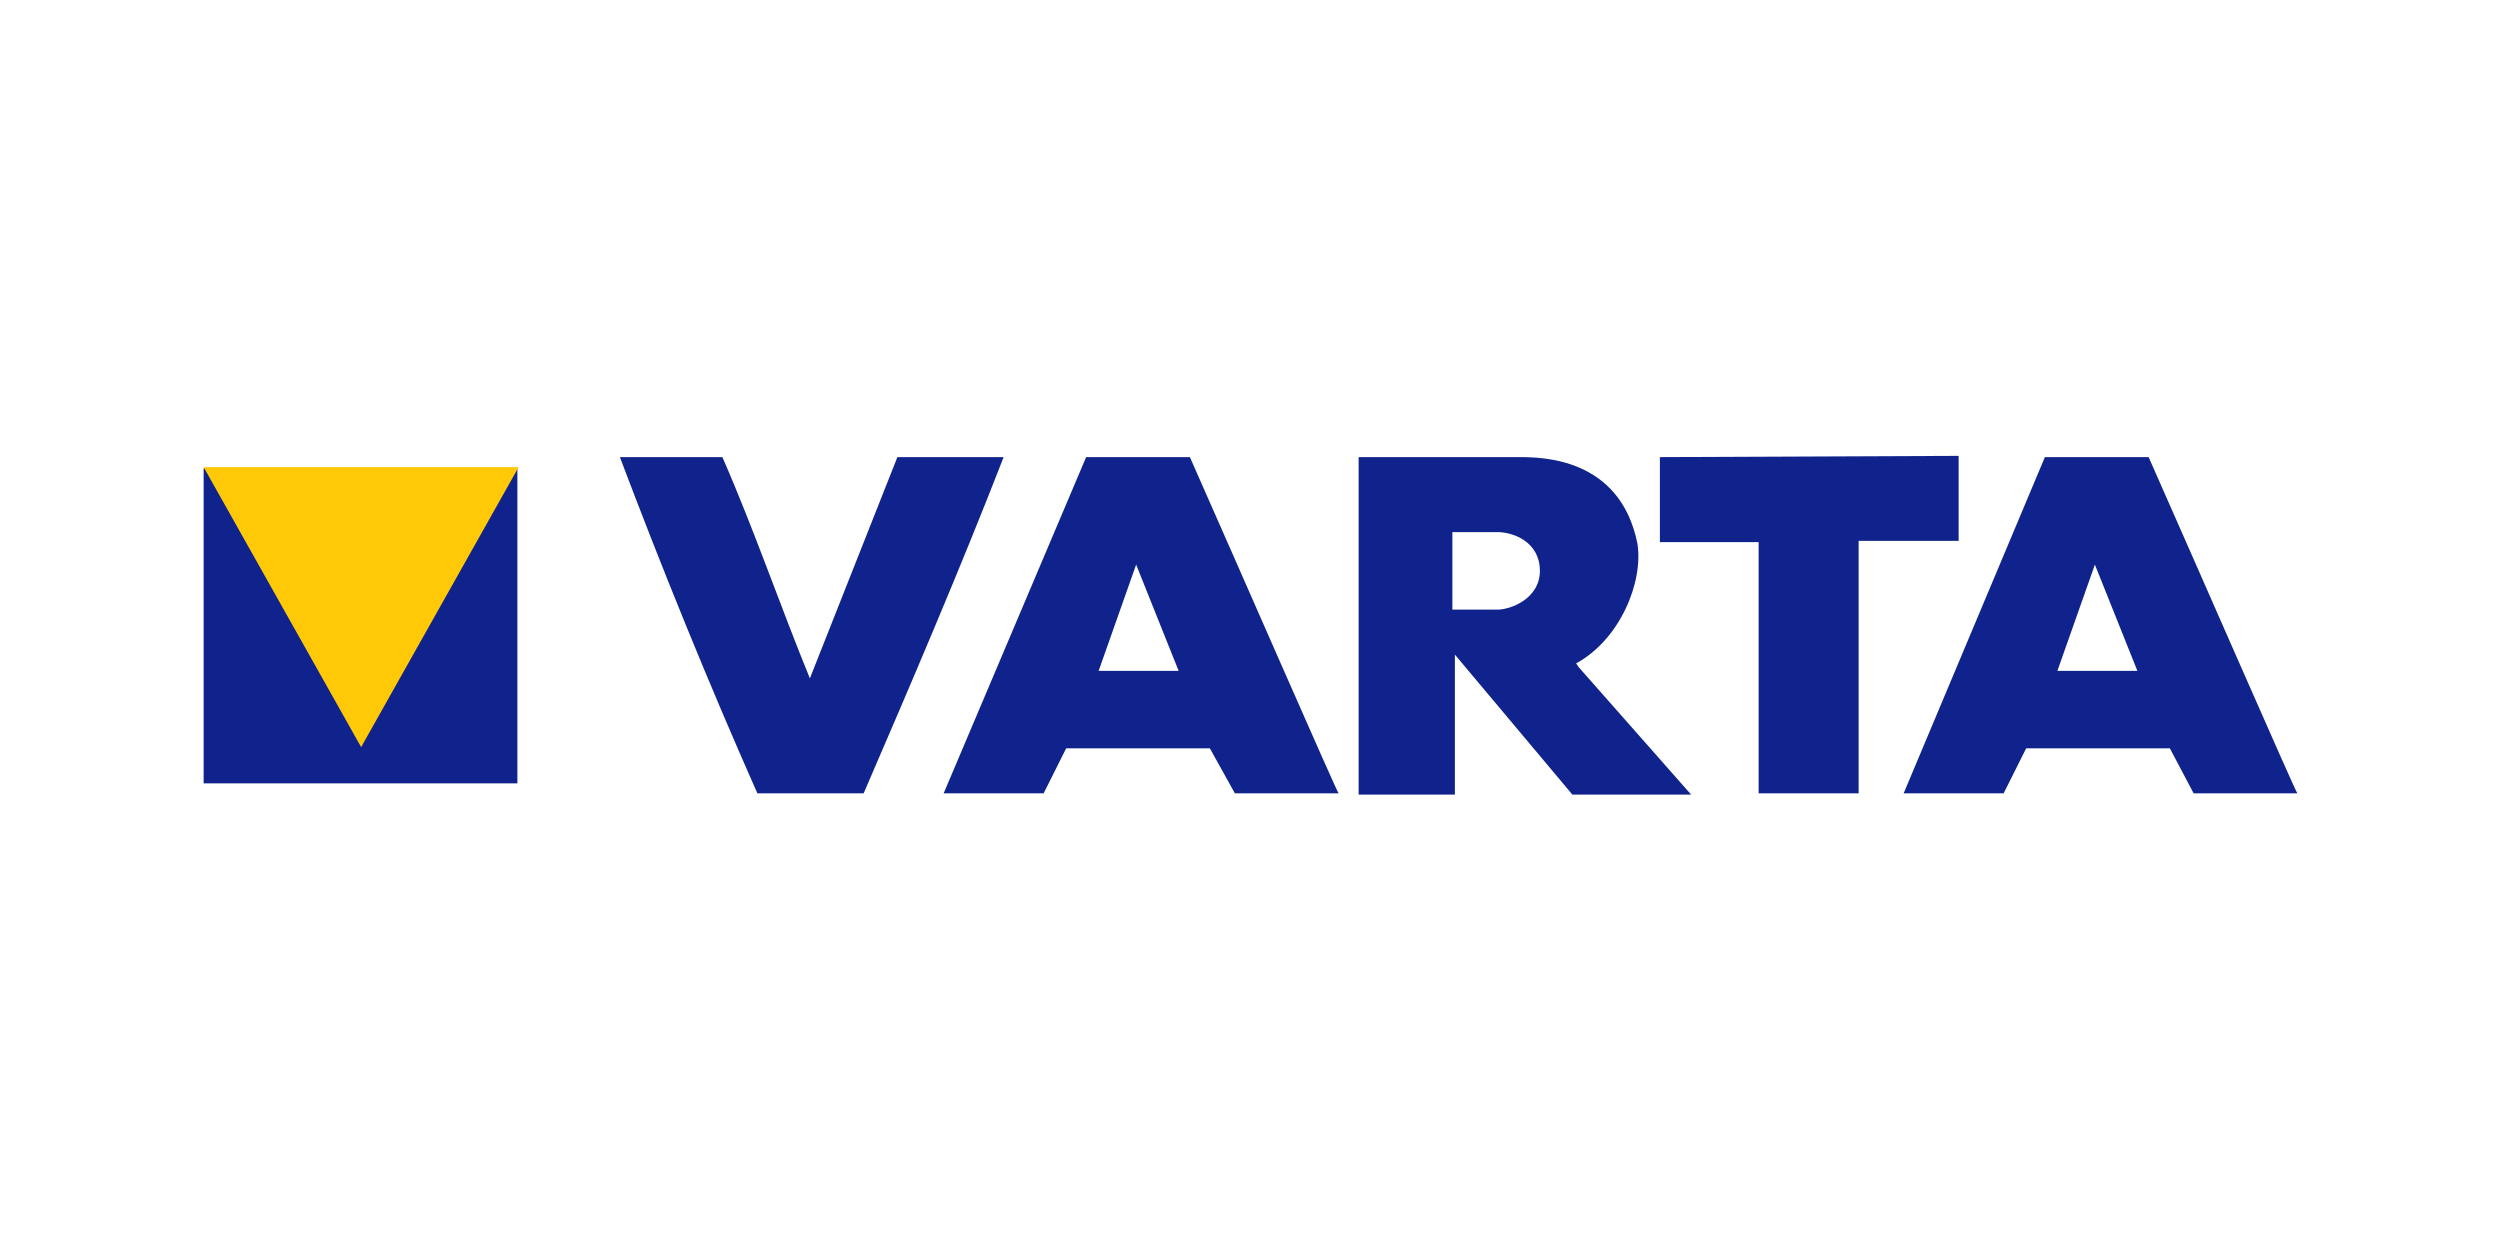 <?xml version="1.0" encoding="utf-8"?>
<!-- Generator: Adobe Illustrator 25.2.2, SVG Export Plug-In . SVG Version: 6.00 Build 0)  -->
<svg version="1.1" id="Ebene_1" xmlns="http://www.w3.org/2000/svg" xmlns:xlink="http://www.w3.org/1999/xlink" x="0px" y="0px"
	 viewBox="0 0 200 100" style="enable-background:new 0 0 200 100;" xml:space="preserve">
<style type="text/css">
	.st0{fill:#4D545E;}
	.st1{fill:#D30132;}
	.st2{fill:#940E0D;}
	.st3{fill:#9BC21A;}
	.st4{fill:#FFFFFF;}
	.st5{fill:#004A80;}
	.st6{fill:none;stroke:#FFFFFF;stroke-width:0.249;stroke-miterlimit:3.804;}
	.st7{fill:#FDB813;}
	.st8{fill:#C8CDD0;}
	.st9{fill:#FDC300;}
	.st10{fill:#979A9C;}
	.st11{clip-path:url(#SVGID_2_);fill:#706F6F;}
	.st12{clip-path:url(#SVGID_4_);fill:#706F6F;}
	.st13{clip-path:url(#SVGID_6_);fill:#706F6F;}
	.st14{clip-path:url(#SVGID_8_);fill:#706F6F;}
	.st15{clip-path:url(#SVGID_10_);fill:#706F6F;}
	.st16{clip-path:url(#SVGID_12_);fill:#706F6F;}
	.st17{clip-path:url(#SVGID_14_);fill:#0067B2;}
	.st18{clip-path:url(#SVGID_16_);fill:#0067B2;}
	.st19{fill:#706F6F;}
	.st20{fill:#52B847;}
	.st21{fill:#312F31;}
	.st22{fill:#007AA5;}
	.st23{clip-path:url(#SVGID_18_);fill:url(#SVGID_19_);}
	.st24{fill:none;stroke:#BCBE00;stroke-width:0.928;stroke-miterlimit:3.864;}
	.st25{fill:none;stroke:#BCBE00;stroke-width:0.812;stroke-miterlimit:3.864;}
	.st26{fill:none;stroke:#BCBE00;stroke-width:0.696;stroke-miterlimit:3.864;}
	.st27{fill:none;stroke:#BCBE00;stroke-width:0.58;stroke-miterlimit:3.864;}
	.st28{fill:none;stroke:#BCBE00;stroke-width:0.464;stroke-miterlimit:3.864;}
	.st29{fill:#E63137;}
	.st30{fill:#BCBE00;}
	.st31{fill-rule:evenodd;clip-rule:evenodd;fill:#FFFFFF;}
	.st32{fill-rule:evenodd;clip-rule:evenodd;fill:#D9261C;}
	.st33{fill-rule:evenodd;clip-rule:evenodd;fill:#00458F;}
	.st34{fill:#F69686;}
	.st35{fill:#184691;}
	.st36{fill:#CF003D;}
	.st37{fill:#1D1D1B;}
	.st38{fill:#1BA2E4;}
	.st39{fill:#51AD32;}
	.st40{clip-path:url(#SVGID_21_);fill:#AFCF6C;}
	.st41{clip-path:url(#SVGID_23_);fill:#D5E4B1;}
	.st42{clip-path:url(#SVGID_25_);fill:#83BB26;}
	.st43{clip-path:url(#SVGID_27_);fill:#86BD40;}
	.st44{clip-path:url(#SVGID_29_);fill:#6CA5DA;}
	.st45{fill:#68A043;}
	.st46{fill:none;}
	.st47{fill:#A5C73C;}
	.st48{fill:none;stroke:#1D1D1B;stroke-width:1.361;stroke-miterlimit:10;}
	.st49{fill:#10238C;}
	.st50{fill:#FFC907;}
	.st51{fill:#00A5D6;}
	.st52{fill:#573538;}
	.st53{fill:none;stroke:#573538;stroke-width:0.104;stroke-miterlimit:4.83;}
	.st54{fill:#00A760;}
	.st55{fill-rule:evenodd;clip-rule:evenodd;fill:#00A760;}
	.st56{fill:#005B9C;}
	.st57{fill-rule:evenodd;clip-rule:evenodd;fill:#005B9C;}
</style>
<g id="layer1_1_" transform="translate(37.711,-394.707)">
	<g id="g4965" transform="translate(1.78,1.776)">
		<path id="path3143" class="st49" d="M93.3,429.5c0,0,0,6.7,0,6.8h7.9v20.1h8v-20.2h8v-6.8L93.3,429.5"/>
		<path id="path3145" class="st49" d="M29.6,456.4c3.8-8.8,7.7-17.9,11.2-26.9h-8.5c-2.3,5.8-7,17.7-7,17.7c-2.3-5.6-4.5-12-7-17.7
			h-8.2c3.4,9,7.1,18.1,11,26.9H29.6"/>
		<path id="path3149" class="st49" d="M86.8,446.3l-0.2-0.3c3.5-1.9,5.4-6.5,4.9-9.6c-1.4-6.9-7.7-6.9-9.5-6.9c-2.1,0-12.8,0-12.8,0
			v27h7.7v-11.2l9.4,11.2h9.5L86.8,446.3z M80.3,441.7c-1.1,0-3.6,0-3.6,0v-6.2c0,0,2.6,0,3.6,0c1.3,0,3.4,0.8,3.4,3.1
			C83.7,440.8,81.4,441.7,80.3,441.7"/>
		<path id="path3151" class="st49" d="M55.7,429.5h-8.3L36,456.4h8l0,0l1.8-3.6h11.5l2,3.6h8.3C67.5,456.4,59.6,438.3,55.7,429.5z
			 M48.4,446.6l3-8.5l3.4,8.5H48.4"/>
		<path id="path3153" class="st49" d="M132.4,429.5h-8.3l-11.3,26.9h8l0,0l1.8-3.6h11.5l1.9,3.6h8.3
			C144.2,456.4,136.3,438.3,132.4,429.5z M125.1,446.6l3-8.5l3.4,8.5H125.1"/>
		<path id="path3157" class="st49" d="M-23.2,430.4H1.9v25.2h-25.1V430.4z"/>
		<path id="path3159" class="st50" d="M-10.6,452.7l-12.6-22.4H2L-10.6,452.7"/>
		<path id="path3161" d="M-10.6,452.7l-12.5-22.2 M1.8,430.5l-12.6,22.2"/>
	</g>
</g>
</svg>
